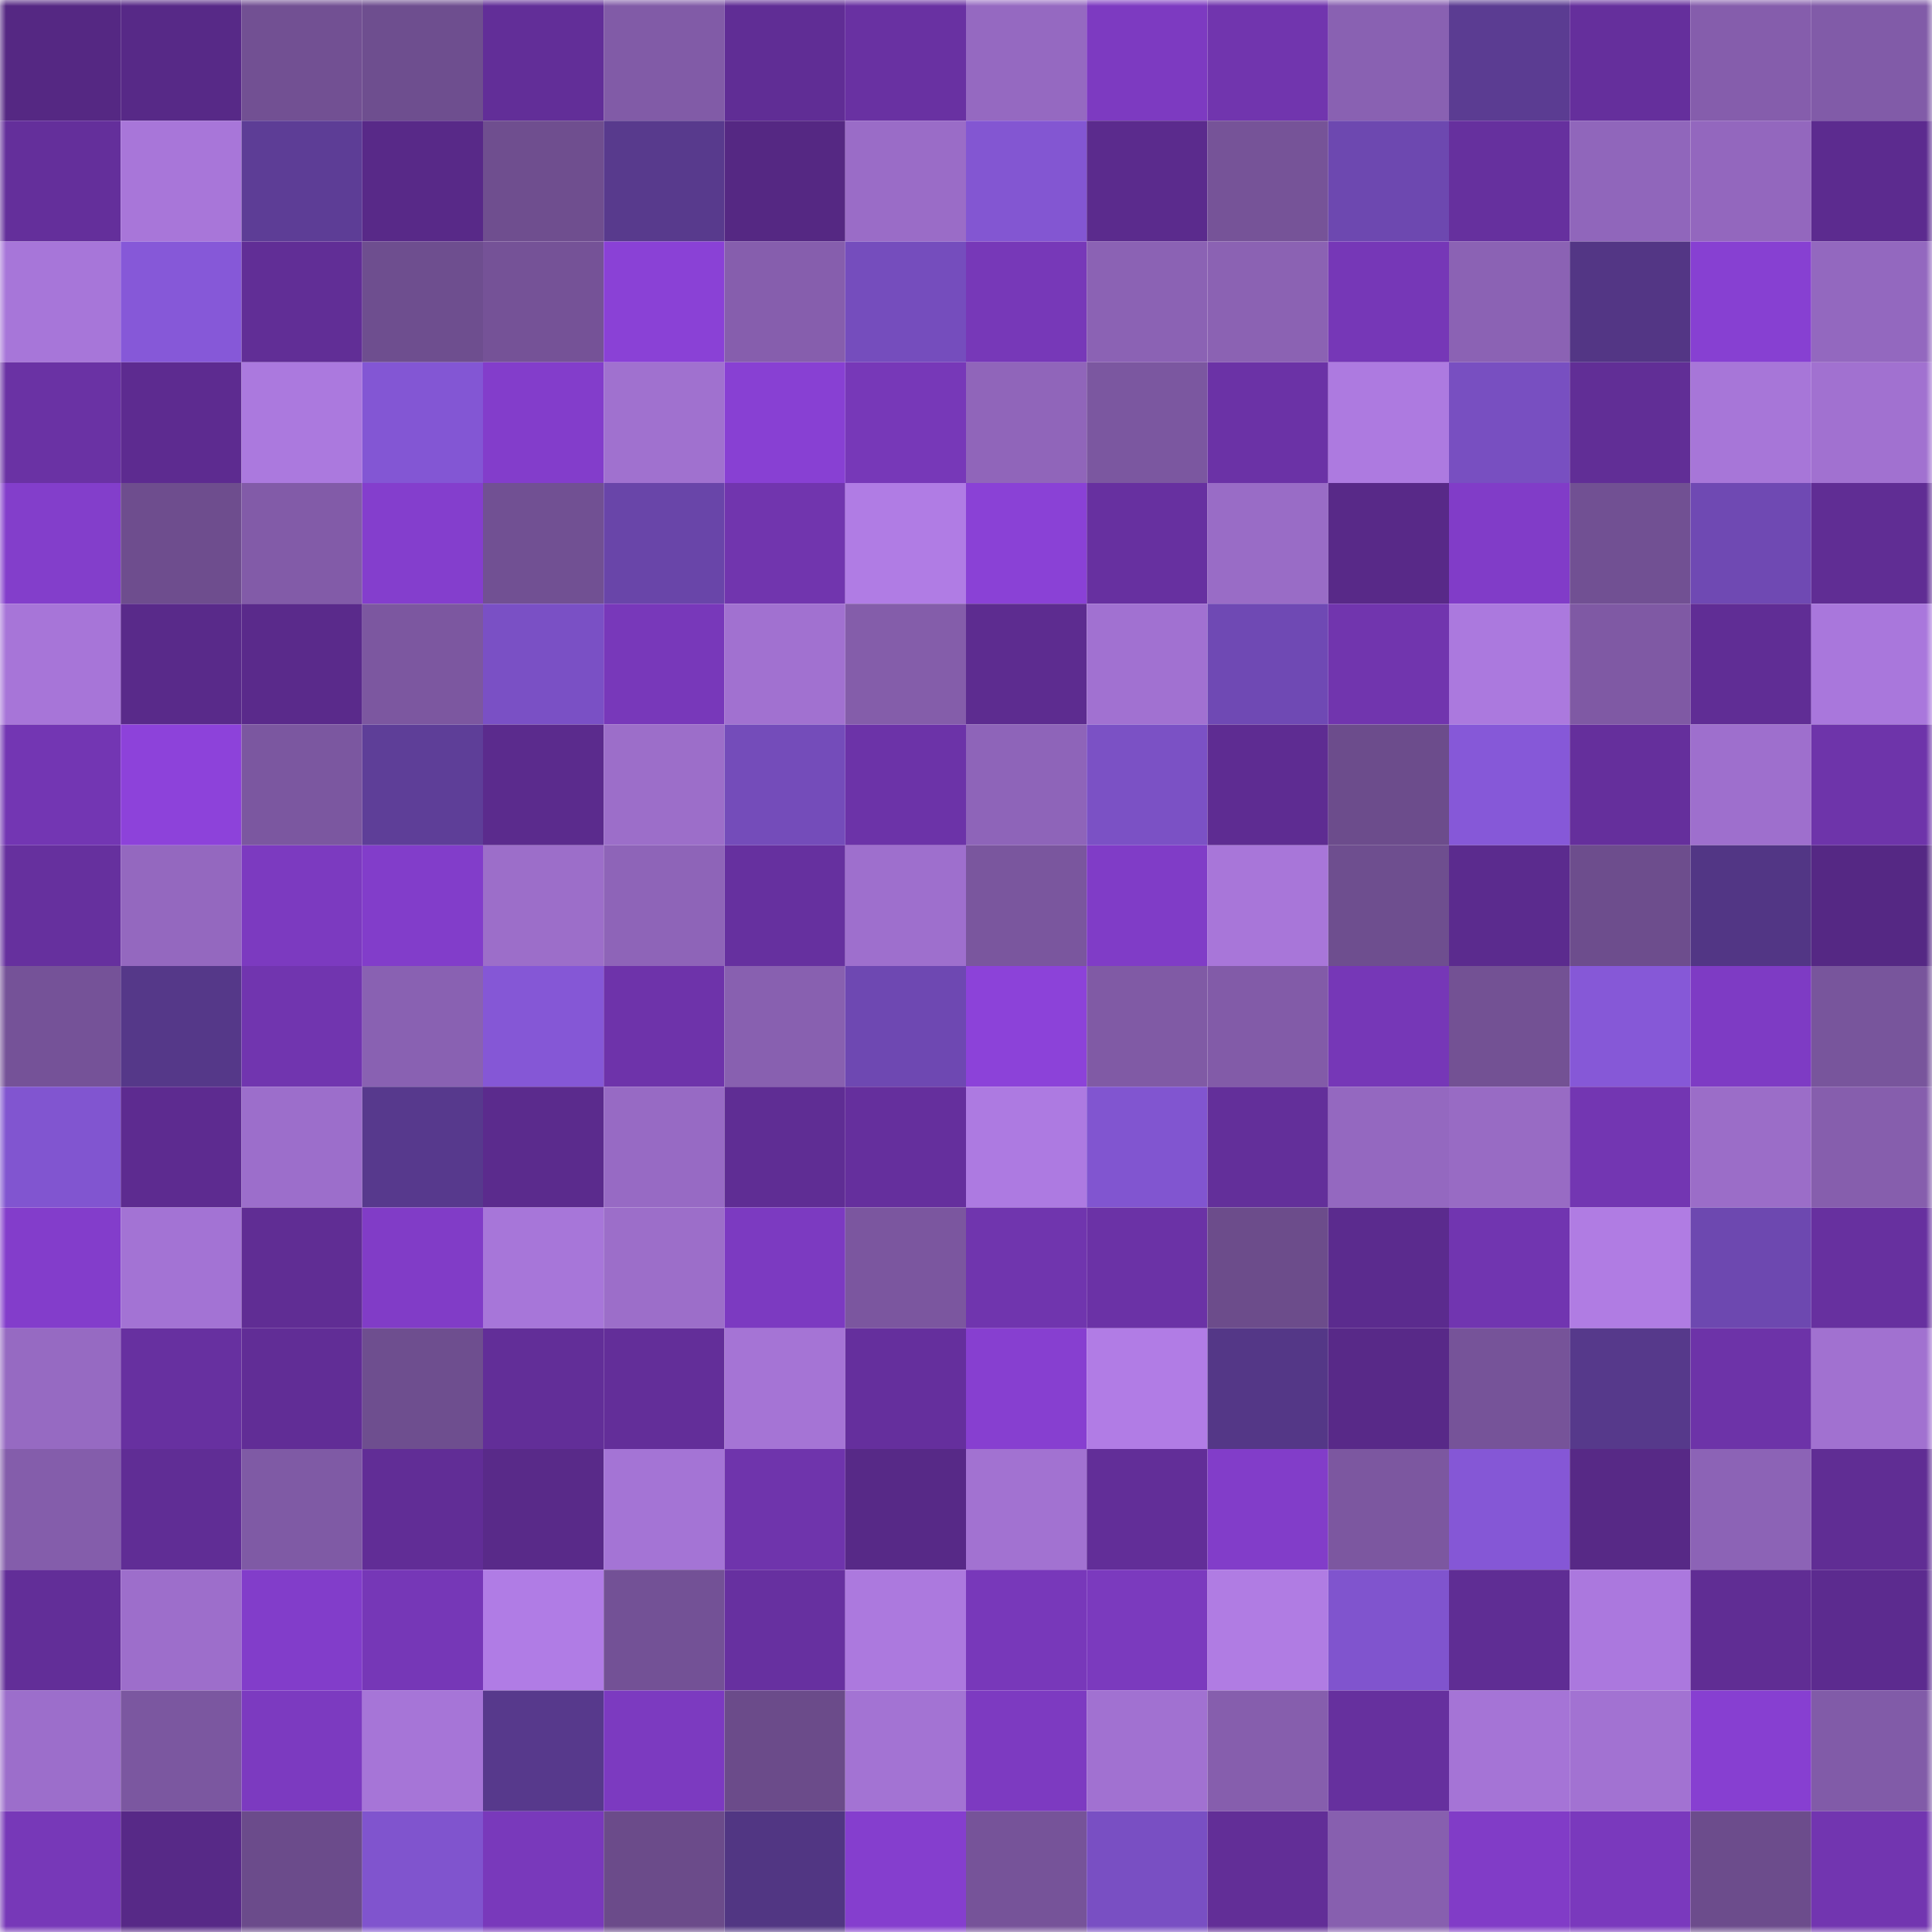 <svg viewBox="0 0 160 160" fill="none" role="img" xmlns="http://www.w3.org/2000/svg" width="240" height="240" name="farcaster%2Cssj4"><mask id="573390989" mask-type="alpha" maskUnits="userSpaceOnUse" x="0" y="0" width="160" height="160"><rect width="160" height="160" fill="#FFFFFF"></rect></mask><g mask="url(#573390989)"><rect x="0" y="0" width="10" height="10" fill="#552883"></rect><rect x="10" y="0" width="10" height="10" fill="#572987"></rect><rect x="20" y="0" width="10" height="10" fill="#725093"></rect><rect x="30" y="0" width="10" height="10" fill="#6e4e8f"></rect><rect x="40" y="0" width="10" height="10" fill="#622e98"></rect><rect x="50" y="0" width="10" height="10" fill="#815ba7"></rect><rect x="60" y="0" width="10" height="10" fill="#602d95"></rect><rect x="70" y="0" width="10" height="10" fill="#6931a2"></rect><rect x="80" y="0" width="10" height="10" fill="#9569c1"></rect><rect x="90" y="0" width="10" height="10" fill="#7d3ac1"></rect><rect x="100" y="0" width="10" height="10" fill="#7135ae"></rect><rect x="110" y="0" width="10" height="10" fill="#8961b2"></rect><rect x="120" y="0" width="10" height="10" fill="#5b3c92"></rect><rect x="130" y="0" width="10" height="10" fill="#652f9c"></rect><rect x="140" y="0" width="10" height="10" fill="#855dac"></rect><rect x="150" y="0" width="10" height="10" fill="#815ba8"></rect><rect x="0" y="10" width="10" height="10" fill="#642f9b"></rect><rect x="10" y="10" width="10" height="10" fill="#a876d9"></rect><rect x="20" y="10" width="10" height="10" fill="#5d3d96"></rect><rect x="30" y="10" width="10" height="10" fill="#582988"></rect><rect x="40" y="10" width="10" height="10" fill="#6f4e8f"></rect><rect x="50" y="10" width="10" height="10" fill="#583a8d"></rect><rect x="60" y="10" width="10" height="10" fill="#552883"></rect><rect x="70" y="10" width="10" height="10" fill="#9a6cc7"></rect><rect x="80" y="10" width="10" height="10" fill="#8356d2"></rect><rect x="90" y="10" width="10" height="10" fill="#5b2b8d"></rect><rect x="100" y="10" width="10" height="10" fill="#765398"></rect><rect x="110" y="10" width="10" height="10" fill="#6d48b0"></rect><rect x="120" y="10" width="10" height="10" fill="#66309e"></rect><rect x="130" y="10" width="10" height="10" fill="#9066bb"></rect><rect x="140" y="10" width="10" height="10" fill="#9367be"></rect><rect x="150" y="10" width="10" height="10" fill="#5c2b8f"></rect><rect x="0" y="20" width="10" height="10" fill="#a776d9"></rect><rect x="10" y="20" width="10" height="10" fill="#8658d8"></rect><rect x="20" y="20" width="10" height="10" fill="#612e96"></rect><rect x="30" y="20" width="10" height="10" fill="#6e4e8f"></rect><rect x="40" y="20" width="10" height="10" fill="#755297"></rect><rect x="50" y="20" width="10" height="10" fill="#8a41d6"></rect><rect x="60" y="20" width="10" height="10" fill="#865ead"></rect><rect x="70" y="20" width="10" height="10" fill="#754dbd"></rect><rect x="80" y="20" width="10" height="10" fill="#7738b8"></rect><rect x="90" y="20" width="10" height="10" fill="#8b62b4"></rect><rect x="100" y="20" width="10" height="10" fill="#8b62b3"></rect><rect x="110" y="20" width="10" height="10" fill="#7637b7"></rect><rect x="120" y="20" width="10" height="10" fill="#8b62b4"></rect><rect x="130" y="20" width="10" height="10" fill="#533685"></rect><rect x="140" y="20" width="10" height="10" fill="#8740d2"></rect><rect x="150" y="20" width="10" height="10" fill="#9368bf"></rect><rect x="0" y="30" width="10" height="10" fill="#6a32a4"></rect><rect x="10" y="30" width="10" height="10" fill="#5d2b90"></rect><rect x="20" y="30" width="10" height="10" fill="#ab79de"></rect><rect x="30" y="30" width="10" height="10" fill="#8356d4"></rect><rect x="40" y="30" width="10" height="10" fill="#833dcb"></rect><rect x="50" y="30" width="10" height="10" fill="#a071cf"></rect><rect x="60" y="30" width="10" height="10" fill="#8840d3"></rect><rect x="70" y="30" width="10" height="10" fill="#7738b8"></rect><rect x="80" y="30" width="10" height="10" fill="#9065ba"></rect><rect x="90" y="30" width="10" height="10" fill="#7b57a0"></rect><rect x="100" y="30" width="10" height="10" fill="#6b32a6"></rect><rect x="110" y="30" width="10" height="10" fill="#ad7ae0"></rect><rect x="120" y="30" width="10" height="10" fill="#784fc1"></rect><rect x="130" y="30" width="10" height="10" fill="#612e96"></rect><rect x="140" y="30" width="10" height="10" fill="#a776d8"></rect><rect x="150" y="30" width="10" height="10" fill="#a171d0"></rect><rect x="0" y="40" width="10" height="10" fill="#833ecb"></rect><rect x="10" y="40" width="10" height="10" fill="#6e4d8e"></rect><rect x="20" y="40" width="10" height="10" fill="#825ba8"></rect><rect x="30" y="40" width="10" height="10" fill="#843ecd"></rect><rect x="40" y="40" width="10" height="10" fill="#715093"></rect><rect x="50" y="40" width="10" height="10" fill="#6945a9"></rect><rect x="60" y="40" width="10" height="10" fill="#7135ae"></rect><rect x="70" y="40" width="10" height="10" fill="#b07ce4"></rect><rect x="80" y="40" width="10" height="10" fill="#8a41d6"></rect><rect x="90" y="40" width="10" height="10" fill="#6730a0"></rect><rect x="100" y="40" width="10" height="10" fill="#996cc6"></rect><rect x="110" y="40" width="10" height="10" fill="#582988"></rect><rect x="120" y="40" width="10" height="10" fill="#813cc8"></rect><rect x="130" y="40" width="10" height="10" fill="#715093"></rect><rect x="140" y="40" width="10" height="10" fill="#6f49b3"></rect><rect x="150" y="40" width="10" height="10" fill="#602d94"></rect><rect x="0" y="50" width="10" height="10" fill="#a775d8"></rect><rect x="10" y="50" width="10" height="10" fill="#592a8a"></rect><rect x="20" y="50" width="10" height="10" fill="#5a2a8b"></rect><rect x="30" y="50" width="10" height="10" fill="#7c57a0"></rect><rect x="40" y="50" width="10" height="10" fill="#7a50c5"></rect><rect x="50" y="50" width="10" height="10" fill="#7838ba"></rect><rect x="60" y="50" width="10" height="10" fill="#a171d0"></rect><rect x="70" y="50" width="10" height="10" fill="#845daa"></rect><rect x="80" y="50" width="10" height="10" fill="#5d2c90"></rect><rect x="90" y="50" width="10" height="10" fill="#a171d1"></rect><rect x="100" y="50" width="10" height="10" fill="#6f49b4"></rect><rect x="110" y="50" width="10" height="10" fill="#7135ae"></rect><rect x="120" y="50" width="10" height="10" fill="#ab79de"></rect><rect x="130" y="50" width="10" height="10" fill="#7f59a4"></rect><rect x="140" y="50" width="10" height="10" fill="#602d95"></rect><rect x="150" y="50" width="10" height="10" fill="#a977dc"></rect><rect x="0" y="60" width="10" height="10" fill="#7336b3"></rect><rect x="10" y="60" width="10" height="10" fill="#8d42da"></rect><rect x="20" y="60" width="10" height="10" fill="#7b57a0"></rect><rect x="30" y="60" width="10" height="10" fill="#5e3e98"></rect><rect x="40" y="60" width="10" height="10" fill="#5b2b8d"></rect><rect x="50" y="60" width="10" height="10" fill="#9c6ec9"></rect><rect x="60" y="60" width="10" height="10" fill="#744cba"></rect><rect x="70" y="60" width="10" height="10" fill="#6c33a8"></rect><rect x="80" y="60" width="10" height="10" fill="#8e64b9"></rect><rect x="90" y="60" width="10" height="10" fill="#7b51c5"></rect><rect x="100" y="60" width="10" height="10" fill="#5e2c92"></rect><rect x="110" y="60" width="10" height="10" fill="#6c4c8c"></rect><rect x="120" y="60" width="10" height="10" fill="#8658d8"></rect><rect x="130" y="60" width="10" height="10" fill="#652f9c"></rect><rect x="140" y="60" width="10" height="10" fill="#9e6fcd"></rect><rect x="150" y="60" width="10" height="10" fill="#6e34aa"></rect><rect x="0" y="70" width="10" height="10" fill="#66309e"></rect><rect x="10" y="70" width="10" height="10" fill="#9468bf"></rect><rect x="20" y="70" width="10" height="10" fill="#7c3ac0"></rect><rect x="30" y="70" width="10" height="10" fill="#823dca"></rect><rect x="40" y="70" width="10" height="10" fill="#9c6ec9"></rect><rect x="50" y="70" width="10" height="10" fill="#8e64b8"></rect><rect x="60" y="70" width="10" height="10" fill="#66309f"></rect><rect x="70" y="70" width="10" height="10" fill="#9e6fcd"></rect><rect x="80" y="70" width="10" height="10" fill="#7a569e"></rect><rect x="90" y="70" width="10" height="10" fill="#803cc7"></rect><rect x="100" y="70" width="10" height="10" fill="#a876d9"></rect><rect x="110" y="70" width="10" height="10" fill="#6e4e8f"></rect><rect x="120" y="70" width="10" height="10" fill="#5b2b8e"></rect><rect x="130" y="70" width="10" height="10" fill="#6d4d8d"></rect><rect x="140" y="70" width="10" height="10" fill="#523685"></rect><rect x="150" y="70" width="10" height="10" fill="#552884"></rect><rect x="0" y="80" width="10" height="10" fill="#755298"></rect><rect x="10" y="80" width="10" height="10" fill="#553889"></rect><rect x="20" y="80" width="10" height="10" fill="#7135af"></rect><rect x="30" y="80" width="10" height="10" fill="#8961b2"></rect><rect x="40" y="80" width="10" height="10" fill="#8557d6"></rect><rect x="50" y="80" width="10" height="10" fill="#6e33aa"></rect><rect x="60" y="80" width="10" height="10" fill="#8860b0"></rect><rect x="70" y="80" width="10" height="10" fill="#6e48b2"></rect><rect x="80" y="80" width="10" height="10" fill="#8c42d9"></rect><rect x="90" y="80" width="10" height="10" fill="#805aa5"></rect><rect x="100" y="80" width="10" height="10" fill="#825ba8"></rect><rect x="110" y="80" width="10" height="10" fill="#7637b7"></rect><rect x="120" y="80" width="10" height="10" fill="#735194"></rect><rect x="130" y="80" width="10" height="10" fill="#8658d7"></rect><rect x="140" y="80" width="10" height="10" fill="#7e3bc4"></rect><rect x="150" y="80" width="10" height="10" fill="#78559c"></rect><rect x="0" y="90" width="10" height="10" fill="#8155d0"></rect><rect x="10" y="90" width="10" height="10" fill="#5d2b90"></rect><rect x="20" y="90" width="10" height="10" fill="#9c6ecb"></rect><rect x="30" y="90" width="10" height="10" fill="#57398d"></rect><rect x="40" y="90" width="10" height="10" fill="#5b2b8d"></rect><rect x="50" y="90" width="10" height="10" fill="#976ac4"></rect><rect x="60" y="90" width="10" height="10" fill="#5f2d94"></rect><rect x="70" y="90" width="10" height="10" fill="#652f9d"></rect><rect x="80" y="90" width="10" height="10" fill="#ad7ae1"></rect><rect x="90" y="90" width="10" height="10" fill="#8155d0"></rect><rect x="100" y="90" width="10" height="10" fill="#632f9a"></rect><rect x="110" y="90" width="10" height="10" fill="#9468c0"></rect><rect x="120" y="90" width="10" height="10" fill="#986bc4"></rect><rect x="130" y="90" width="10" height="10" fill="#7336b2"></rect><rect x="140" y="90" width="10" height="10" fill="#9b6dc8"></rect><rect x="150" y="90" width="10" height="10" fill="#865ead"></rect><rect x="0" y="100" width="10" height="10" fill="#833dcb"></rect><rect x="10" y="100" width="10" height="10" fill="#a373d4"></rect><rect x="20" y="100" width="10" height="10" fill="#602d94"></rect><rect x="30" y="100" width="10" height="10" fill="#813cc7"></rect><rect x="40" y="100" width="10" height="10" fill="#a776d9"></rect><rect x="50" y="100" width="10" height="10" fill="#9c6ec9"></rect><rect x="60" y="100" width="10" height="10" fill="#7c3ac1"></rect><rect x="70" y="100" width="10" height="10" fill="#7b569f"></rect><rect x="80" y="100" width="10" height="10" fill="#7035ae"></rect><rect x="90" y="100" width="10" height="10" fill="#6b32a6"></rect><rect x="100" y="100" width="10" height="10" fill="#6c4c8b"></rect><rect x="110" y="100" width="10" height="10" fill="#5b2b8e"></rect><rect x="120" y="100" width="10" height="10" fill="#7135b0"></rect><rect x="130" y="100" width="10" height="10" fill="#b07ce3"></rect><rect x="140" y="100" width="10" height="10" fill="#6d48b0"></rect><rect x="150" y="100" width="10" height="10" fill="#67309f"></rect><rect x="0" y="110" width="10" height="10" fill="#966ac2"></rect><rect x="10" y="110" width="10" height="10" fill="#6730a0"></rect><rect x="20" y="110" width="10" height="10" fill="#612d96"></rect><rect x="30" y="110" width="10" height="10" fill="#6e4e8f"></rect><rect x="40" y="110" width="10" height="10" fill="#622e98"></rect><rect x="50" y="110" width="10" height="10" fill="#632e99"></rect><rect x="60" y="110" width="10" height="10" fill="#a574d5"></rect><rect x="70" y="110" width="10" height="10" fill="#652f9d"></rect><rect x="80" y="110" width="10" height="10" fill="#873fd0"></rect><rect x="90" y="110" width="10" height="10" fill="#b17ce5"></rect><rect x="100" y="110" width="10" height="10" fill="#543787"></rect><rect x="110" y="110" width="10" height="10" fill="#582988"></rect><rect x="120" y="110" width="10" height="10" fill="#765399"></rect><rect x="130" y="110" width="10" height="10" fill="#56398b"></rect><rect x="140" y="110" width="10" height="10" fill="#6d33a8"></rect><rect x="150" y="110" width="10" height="10" fill="#a171d0"></rect><rect x="0" y="120" width="10" height="10" fill="#845dab"></rect><rect x="10" y="120" width="10" height="10" fill="#602d95"></rect><rect x="20" y="120" width="10" height="10" fill="#7f5aa5"></rect><rect x="30" y="120" width="10" height="10" fill="#612d96"></rect><rect x="40" y="120" width="10" height="10" fill="#592a89"></rect><rect x="50" y="120" width="10" height="10" fill="#a474d5"></rect><rect x="60" y="120" width="10" height="10" fill="#6f34ac"></rect><rect x="70" y="120" width="10" height="10" fill="#572987"></rect><rect x="80" y="120" width="10" height="10" fill="#a272d1"></rect><rect x="90" y="120" width="10" height="10" fill="#622e98"></rect><rect x="100" y="120" width="10" height="10" fill="#823dc9"></rect><rect x="110" y="120" width="10" height="10" fill="#7c57a0"></rect><rect x="120" y="120" width="10" height="10" fill="#8557d6"></rect><rect x="130" y="120" width="10" height="10" fill="#572986"></rect><rect x="140" y="120" width="10" height="10" fill="#8c63b6"></rect><rect x="150" y="120" width="10" height="10" fill="#602d94"></rect><rect x="0" y="130" width="10" height="10" fill="#622e98"></rect><rect x="10" y="130" width="10" height="10" fill="#9d6ecb"></rect><rect x="20" y="130" width="10" height="10" fill="#823dca"></rect><rect x="30" y="130" width="10" height="10" fill="#7637b7"></rect><rect x="40" y="130" width="10" height="10" fill="#b07ce5"></rect><rect x="50" y="130" width="10" height="10" fill="#735196"></rect><rect x="60" y="130" width="10" height="10" fill="#6730a0"></rect><rect x="70" y="130" width="10" height="10" fill="#ac79de"></rect><rect x="80" y="130" width="10" height="10" fill="#7838ba"></rect><rect x="90" y="130" width="10" height="10" fill="#7b3abe"></rect><rect x="100" y="130" width="10" height="10" fill="#b07ce3"></rect><rect x="110" y="130" width="10" height="10" fill="#8054ce"></rect><rect x="120" y="130" width="10" height="10" fill="#5f2d94"></rect><rect x="130" y="130" width="10" height="10" fill="#ab78de"></rect><rect x="140" y="130" width="10" height="10" fill="#602d94"></rect><rect x="150" y="130" width="10" height="10" fill="#5c2b8f"></rect><rect x="0" y="140" width="10" height="10" fill="#9c6ecb"></rect><rect x="10" y="140" width="10" height="10" fill="#7b57a0"></rect><rect x="20" y="140" width="10" height="10" fill="#7c3ac0"></rect><rect x="30" y="140" width="10" height="10" fill="#a675d7"></rect><rect x="40" y="140" width="10" height="10" fill="#57398c"></rect><rect x="50" y="140" width="10" height="10" fill="#7c3ac0"></rect><rect x="60" y="140" width="10" height="10" fill="#6b4b8a"></rect><rect x="70" y="140" width="10" height="10" fill="#a373d3"></rect><rect x="80" y="140" width="10" height="10" fill="#7d3ac1"></rect><rect x="90" y="140" width="10" height="10" fill="#a171d1"></rect><rect x="100" y="140" width="10" height="10" fill="#865ead"></rect><rect x="110" y="140" width="10" height="10" fill="#66309e"></rect><rect x="120" y="140" width="10" height="10" fill="#a574d6"></rect><rect x="130" y="140" width="10" height="10" fill="#a272d2"></rect><rect x="140" y="140" width="10" height="10" fill="#873fd1"></rect><rect x="150" y="140" width="10" height="10" fill="#815ba8"></rect><rect x="0" y="150" width="10" height="10" fill="#7738b8"></rect><rect x="10" y="150" width="10" height="10" fill="#572987"></rect><rect x="20" y="150" width="10" height="10" fill="#6b4b8b"></rect><rect x="30" y="150" width="10" height="10" fill="#8054ce"></rect><rect x="40" y="150" width="10" height="10" fill="#7939bb"></rect><rect x="50" y="150" width="10" height="10" fill="#6b4b8a"></rect><rect x="60" y="150" width="10" height="10" fill="#513683"></rect><rect x="70" y="150" width="10" height="10" fill="#853ece"></rect><rect x="80" y="150" width="10" height="10" fill="#765399"></rect><rect x="90" y="150" width="10" height="10" fill="#794fc3"></rect><rect x="100" y="150" width="10" height="10" fill="#622e97"></rect><rect x="110" y="150" width="10" height="10" fill="#875faf"></rect><rect x="120" y="150" width="10" height="10" fill="#813cc7"></rect><rect x="130" y="150" width="10" height="10" fill="#7a39bd"></rect><rect x="140" y="150" width="10" height="10" fill="#6c4c8c"></rect><rect x="150" y="150" width="10" height="10" fill="#7235b0"></rect></g></svg>